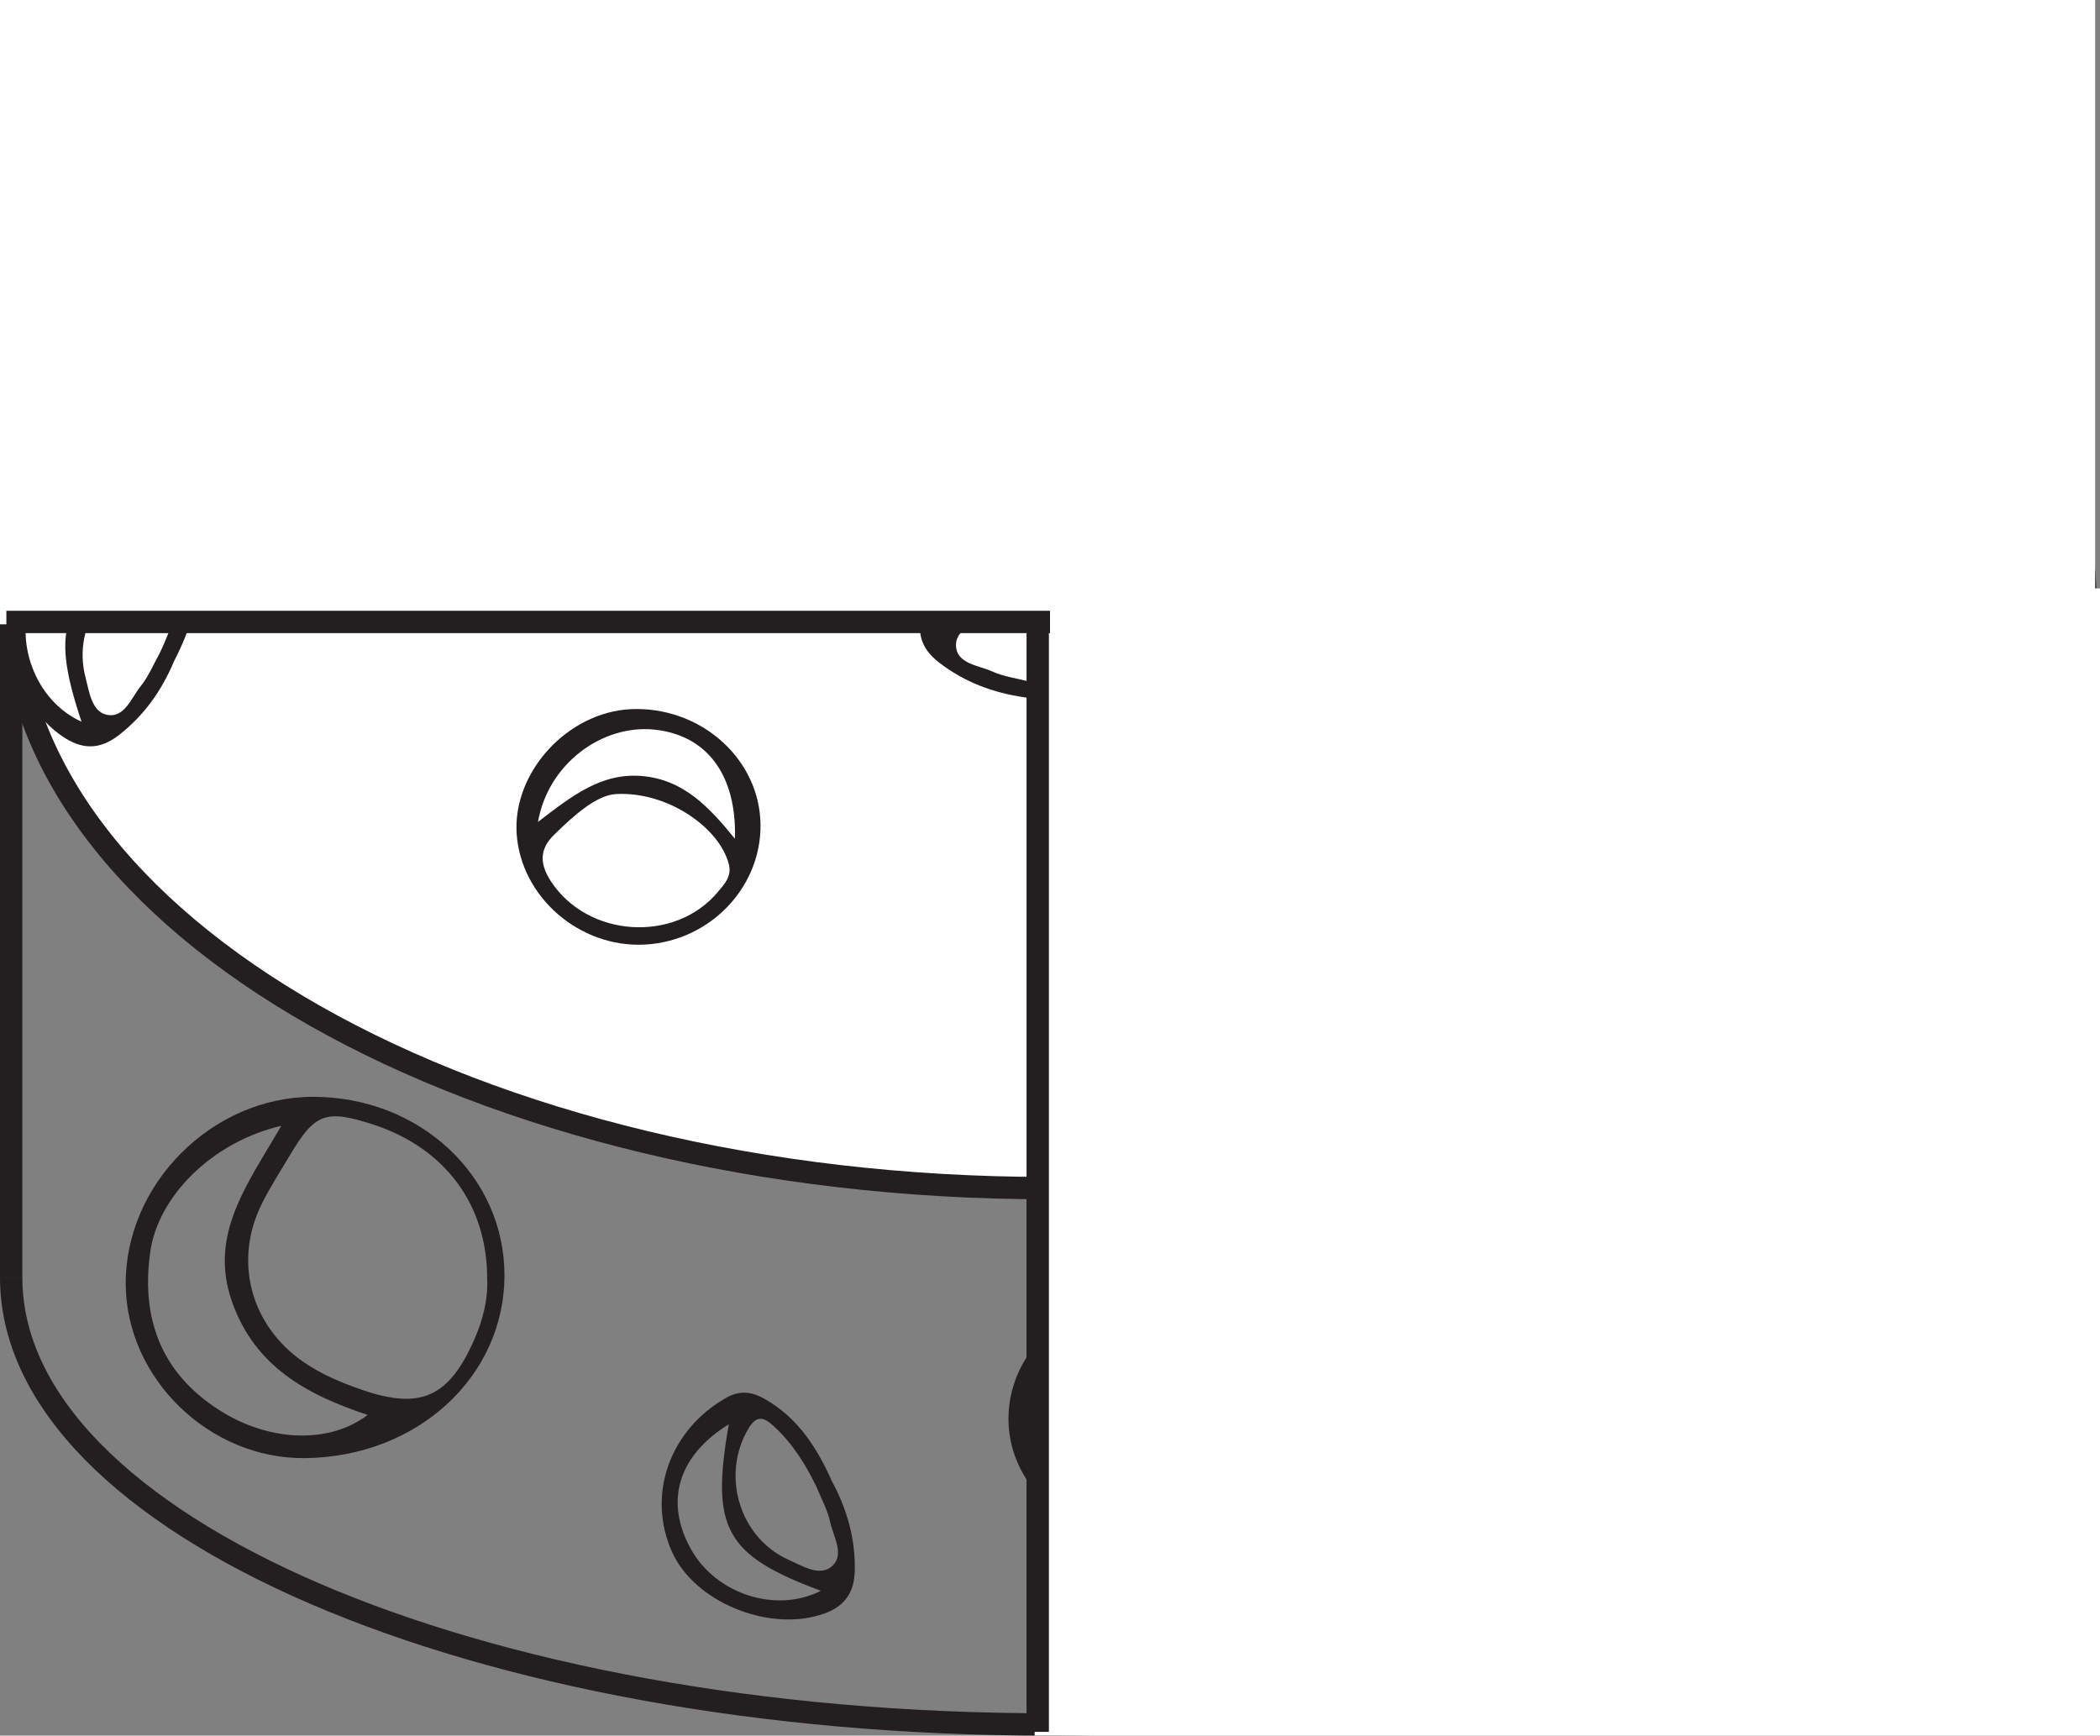 <?xml version="1.0" encoding="UTF-8"?>
<svg xmlns="http://www.w3.org/2000/svg" xmlns:xlink="http://www.w3.org/1999/xlink" width="93.959pt" height="77.667pt" viewBox="0 0 93.959 77.667" version="1.1">
<rect x="0" y="0" width="93.959" height="77.667" fill="#808080" stroke="none"/>
<defs>
<clipPath id="clip1">
  <path d="M 0 0 L 93.961 0 L 93.961 54 L 0 54 Z M 0 0 "/>
</clipPath>
<clipPath id="clip2">
  <path d="M 0 0 L 93.961 0 L 93.961 59 L 0 59 Z M 0 0 "/>
</clipPath>
<clipPath id="clip3">
  <path d="M 92 27 L 93.961 27 L 93.961 59 L 92 59 Z M 92 27 "/>
</clipPath>
<clipPath id="clip4">
  <path d="M 0 51 L 53 51 L 53 77.668 L 0 77.668 Z M 0 51 "/>
</clipPath>
<clipPath id="clip5">
  <path d="M 41 52 L 93.961 52 L 93.961 77.668 L 41 77.668 Z M 41 52 "/>
</clipPath>
<clipPath id="clip6">
  <path d="M 85 52 L 93.961 52 L 93.961 64 L 85 64 Z M 85 52 "/>
</clipPath>
<clipPath id="clip7">
  <path d="M 0 0 L 93.961 0 L 93.961 28 L 0 28 Z M 0 0 "/>
</clipPath>
<clipPath id="clip8">
  <path d="M 46 26 L 93.961 26 L 93.961 77.668 L 46 77.668 Z M 46 26 "/>
</clipPath>
<clipPath id="clip9">
  <path d="M 45 27 L 47 27 L 47 77.668 L 45 77.668 Z M 45 27 "/>
</clipPath>
</defs>
<g id="surface1">
<g clip-path="url(#clip1)" clip-rule="nonzero">
<path style=" stroke:none;fill-rule:nonzero;fill:rgb(100%,100%,100%);fill-opacity:1;" d="M 93.301 26.832 C 93.301 41.379 72.527 53.168 46.902 53.168 C 21.273 53.168 0.5 41.379 0.5 26.832 C 0.5 12.289 21.273 0.5 46.902 0.5 C 72.527 0.5 93.301 12.289 93.301 26.832 "/>
</g>
<g clip-path="url(#clip2)" clip-rule="nonzero">
<path style="fill:none;stroke-width:1;stroke-linecap:butt;stroke-linejoin:miter;stroke:rgb(13.73%,12.16%,12.549%);stroke-opacity:1;stroke-miterlimit:4;" d="M -0 0.001 C -0 -14.546 -20.773 -26.335 -46.398 -26.335 C -72.027 -26.335 -92.801 -14.546 -92.801 0.001 C -92.801 14.544 -72.027 26.333 -46.398 26.333 C -20.773 26.333 -0 14.544 -0 0.001 Z M -0 0.001 " transform="matrix(1,0,0,-1,93.301,26.833)"/>
</g>
<path style=" stroke:none;fill-rule:evenodd;fill:rgb(13.73%,12.16%,12.549%);fill-opacity:1;" d="M 12.586 50.379 C 9.453 51.117 7.074 53.555 6.723 56.02 C 6.266 59.227 7.387 61.664 10.047 63.246 C 12.203 64.527 14.789 64.59 16.449 63.316 C 13.723 62.414 11.395 61.145 10.379 58.246 C 9.328 55.25 11.062 53.008 12.586 50.379 M 21.797 57.258 C 21.816 53.91 19.906 51.371 16.703 50.324 C 14.574 49.633 14.086 49.812 12.965 51.707 C 12.543 52.418 12.09 53.113 11.723 53.852 C 10.438 56.414 11.199 59.301 13.574 60.945 C 14.387 61.508 15.293 61.883 16.223 62.203 C 18.816 63.09 20.078 62.527 21.211 59.969 C 21.613 59.062 21.84 58.113 21.797 57.258 M 22.57 57.051 C 22.578 61.609 18.668 65.199 13.645 65.25 C 9.371 65.297 5.652 61.688 5.625 57.473 C 5.598 52.98 9.496 49.082 14.016 49.082 C 18.773 49.086 22.562 52.609 22.57 57.051 "/>
<path style=" stroke:none;fill-rule:evenodd;fill:rgb(13.73%,12.16%,12.549%);fill-opacity:1;" d="M 82.32 23.094 C 83.793 20.234 83.484 16.844 81.84 14.973 C 79.703 12.539 77.121 11.809 74.188 12.805 C 71.812 13.609 70.086 15.539 69.973 17.629 C 72.43 16.137 74.91 15.191 77.773 16.305 C 80.734 17.449 81.309 20.23 82.32 23.094 M 71.105 25.629 C 73.641 27.816 76.809 28.016 79.684 26.258 C 81.594 25.09 81.773 24.602 81.062 22.516 C 80.797 21.734 80.562 20.941 80.242 20.18 C 79.129 17.539 76.438 16.242 73.645 16.98 C 72.691 17.234 71.816 17.676 70.969 18.176 C 68.605 19.57 68.215 20.895 69.426 23.418 C 69.852 24.316 70.426 25.102 71.105 25.629 M 70.762 26.348 C 67.293 23.395 67.102 18.09 70.328 14.234 C 73.07 10.957 78.227 10.473 81.449 13.191 C 84.883 16.094 85.312 21.59 82.379 25.023 C 79.285 28.641 74.141 29.227 70.762 26.348 "/>
<path style=" stroke:none;fill-rule:evenodd;fill:rgb(13.73%,12.16%,12.549%);fill-opacity:1;" d="M 35.523 14.566 C 35.391 11.348 33.457 8.551 31.098 7.734 C 28.039 6.672 25.434 7.309 23.375 9.621 C 21.703 11.492 21.152 14.023 22.086 15.895 C 23.488 13.391 25.18 11.344 28.219 10.898 C 31.359 10.438 33.234 12.57 35.523 14.566 M 27.016 22.297 C 30.301 22.953 33.156 21.562 34.793 18.613 C 35.875 16.66 35.793 16.145 34.145 14.68 C 33.527 14.133 32.93 13.559 32.277 13.055 C 30.008 11.309 27.027 11.504 24.961 13.523 C 24.254 14.211 23.711 15.031 23.223 15.883 C 21.855 18.262 22.168 19.605 24.465 21.207 C 25.281 21.773 26.168 22.176 27.016 22.297 M 27.074 23.094 C 22.598 22.238 19.812 17.715 20.719 12.773 C 21.488 8.566 25.738 5.602 29.879 6.379 C 34.297 7.211 37.383 11.777 36.523 16.215 C 35.617 20.887 31.43 23.934 27.074 23.094 "/>
<path style=" stroke:none;fill-rule:evenodd;fill:rgb(13.73%,12.16%,12.549%);fill-opacity:1;" d="M 55.062 63.988 C 53.43 65.082 52.074 66.008 50.281 65.738 C 48.434 65.461 47.379 64.172 46.312 62.676 C 46.039 65.551 47.297 67.402 49.617 67.781 C 51.918 68.152 54.438 66.559 55.062 63.988 M 51.52 65.008 C 52.371 65 53.387 64.219 54.375 63.367 C 55.086 62.758 55.098 62.094 54.656 61.309 C 53.18 58.676 49.281 58.168 47.211 60.363 C 46.898 60.691 46.551 61.008 46.656 61.559 C 46.973 63.215 49.199 65.004 51.52 65.008 M 50.645 58.203 C 53.559 58.242 56.027 60.672 56.043 63.512 C 56.055 66.281 53.418 68.809 50.578 68.758 C 47.578 68.695 45.129 66.34 45.121 63.508 C 45.113 60.582 47.629 58.164 50.645 58.203 "/>
<path style="fill:none;stroke-width:1;stroke-linecap:butt;stroke-linejoin:miter;stroke:rgb(13.73%,12.16%,12.549%);stroke-opacity:1;stroke-miterlimit:4;" d="M 0 0.001 L 0 -30.335 " transform="matrix(1,0,0,-1,0.5,26.833)"/>
<g clip-path="url(#clip3)" clip-rule="nonzero">
<path style="fill:none;stroke-width:1;stroke-linecap:butt;stroke-linejoin:miter;stroke:rgb(13.73%,12.16%,12.549%);stroke-opacity:1;stroke-miterlimit:4;" d="M 0.002 0.001 L 0.002 -30.335 " transform="matrix(1,0,0,-1,93.459,27.833)"/>
</g>
<g clip-path="url(#clip4)" clip-rule="nonzero">
<path style="fill:none;stroke-width:1;stroke-linecap:butt;stroke-linejoin:miter;stroke:rgb(13.73%,12.16%,12.549%);stroke-opacity:1;stroke-miterlimit:4;" d="M 0 -0.001 C 0 -11.056 20.754 -20.001 46.398 -20.001 " transform="matrix(1,0,0,-1,0.5,57.167)"/>
</g>
<g clip-path="url(#clip5)" clip-rule="nonzero">
<path style="fill:none;stroke-width:1;stroke-linecap:butt;stroke-linejoin:miter;stroke:rgb(13.73%,12.16%,12.549%);stroke-opacity:1;stroke-miterlimit:4;" d="M 0.002 -0.001 C 0.002 -10.501 -20.822 -19.001 -46.561 -19.001 " transform="matrix(1,0,0,-1,93.459,58.167)"/>
</g>
<g clip-path="url(#clip6)" clip-rule="nonzero">
<path style=" stroke:none;fill-rule:evenodd;fill:rgb(13.73%,12.16%,12.549%);fill-opacity:1;" d="M 88.523 53.855 C 91.691 57.168 91.742 58.535 88.973 62.363 C 91.633 62.086 93.078 60.52 92.941 58.059 C 92.812 55.805 90.809 53.82 88.523 53.855 M 86.668 58.109 C 86.664 59.25 86.785 60.367 87.211 61.434 C 87.406 61.918 87.637 62.207 88.246 61.816 C 90.285 60.496 90.781 57.598 89.219 55.734 C 88.797 55.234 88.328 54.48 87.668 54.613 C 86.84 54.781 86.969 55.762 86.809 56.422 C 86.676 56.965 86.711 57.543 86.668 58.109 M 85.938 58.074 C 85.875 56.656 86.109 55.305 86.754 54.027 C 87.25 53.055 87.969 52.727 89.035 52.898 C 91.512 53.297 93.816 55.902 93.754 58.301 C 93.684 61.102 91.473 63.293 88.559 63.477 C 87.859 63.52 87.398 63.219 87.016 62.66 C 86.07 61.262 85.883 59.699 85.938 58.074 "/>
</g>
<path style=" stroke:none;fill-rule:evenodd;fill:rgb(13.73%,12.16%,12.549%);fill-opacity:1;" d="M 56.844 9.109 C 61.344 8.242 62.523 8.941 64.238 13.344 C 65.449 10.957 64.914 8.895 62.777 7.676 C 60.812 6.562 58.059 7.168 56.844 9.109 M 59.418 12.973 C 60.371 13.594 61.375 14.102 62.504 14.316 C 63.016 14.418 63.391 14.379 63.387 13.66 C 63.379 11.23 61.215 9.242 58.801 9.543 C 58.156 9.625 57.27 9.609 57.023 10.238 C 56.711 11.023 57.609 11.445 58.074 11.941 C 58.457 12.348 58.965 12.633 59.418 12.973 M 58.988 13.57 C 57.766 12.852 56.754 11.926 56.031 10.688 C 55.484 9.75 55.602 8.961 56.32 8.16 C 57.996 6.293 61.438 5.77 63.422 7.121 C 65.738 8.699 66.375 11.746 64.949 14.293 C 64.609 14.906 64.109 15.129 63.43 15.145 C 61.742 15.184 60.324 14.492 58.988 13.57 "/>
<path style=" stroke:none;fill-rule:evenodd;fill:rgb(13.73%,12.16%,12.549%);fill-opacity:1;" d="M 54.719 42.402 C 59.043 40.906 60.312 41.426 62.637 45.539 C 63.492 43.004 62.672 41.035 60.379 40.137 C 58.277 39.316 55.637 40.312 54.719 42.402 M 57.812 45.859 C 58.852 46.34 59.914 46.699 61.062 46.75 C 61.578 46.777 61.945 46.684 61.84 45.973 C 61.488 43.57 59.062 41.91 56.711 42.555 C 56.082 42.727 55.203 42.844 55.051 43.496 C 54.859 44.316 55.805 44.609 56.336 45.031 C 56.777 45.379 57.316 45.59 57.812 45.859 M 57.477 46.512 C 56.16 45.977 55.027 45.203 54.137 44.082 C 53.457 43.23 53.457 42.438 54.062 41.539 C 55.453 39.453 58.781 38.441 60.938 39.496 C 63.453 40.727 64.527 43.652 63.48 46.379 C 63.227 47.031 62.766 47.324 62.094 47.438 C 60.43 47.719 58.93 47.238 57.477 46.512 "/>
<path style=" stroke:none;fill-rule:evenodd;fill:rgb(13.73%,12.16%,12.549%);fill-opacity:1;" d="M 72.863 37.598 C 76.629 34.984 77.984 35.145 81.336 38.473 C 81.477 35.801 80.156 34.133 77.703 33.887 C 75.457 33.66 73.184 35.332 72.863 37.598 M 76.777 40.086 C 77.906 40.27 79.027 40.324 80.148 40.066 C 80.656 39.949 80.977 39.77 80.684 39.109 C 79.699 36.891 76.914 35.949 74.828 37.203 C 74.266 37.539 73.453 37.887 73.48 38.559 C 73.516 39.402 74.508 39.426 75.133 39.688 C 75.648 39.906 76.227 39.961 76.777 40.086 M 76.629 40.805 C 75.219 40.648 73.922 40.207 72.758 39.367 C 71.879 38.734 71.664 37.965 72 36.941 C 72.773 34.555 75.711 32.684 78.07 33.117 C 80.828 33.621 82.645 36.148 82.375 39.055 C 82.309 39.754 81.941 40.16 81.328 40.449 C 79.801 41.168 78.227 41.113 76.629 40.805 "/>
<path style=" stroke:none;fill-rule:evenodd;fill:rgb(13.73%,12.16%,12.549%);fill-opacity:1;" d="M 42.188 27.891 C 46.023 25.387 47.375 25.586 50.629 29.012 C 50.848 26.344 49.574 24.637 47.129 24.32 C 44.891 24.031 42.57 25.637 42.188 27.891 M 46.027 30.492 C 47.148 30.707 48.27 30.797 49.398 30.57 C 49.906 30.469 50.234 30.293 49.961 29.629 C 49.039 27.379 46.281 26.359 44.16 27.551 C 43.59 27.871 42.762 28.195 42.773 28.867 C 42.785 29.711 43.773 29.766 44.395 30.047 C 44.902 30.277 45.48 30.352 46.027 30.492 M 45.855 31.207 C 44.453 31.008 43.164 30.531 42.027 29.656 C 41.164 28.996 40.973 28.227 41.34 27.211 C 42.188 24.848 45.168 23.062 47.52 23.562 C 50.258 24.148 52.004 26.727 51.648 29.621 C 51.562 30.32 51.184 30.715 50.562 30.988 C 49.012 31.66 47.445 31.559 45.855 31.207 "/>
<path style=" stroke:none;fill-rule:evenodd;fill:rgb(13.73%,12.16%,12.549%);fill-opacity:1;" d="M 3.648 32.297 C 2.199 27.949 2.738 26.691 6.875 24.414 C 4.352 23.527 2.375 24.324 1.449 26.605 C 0.602 28.699 1.566 31.352 3.648 32.297 M 7.141 29.238 C 7.633 28.211 8.004 27.148 8.07 26 C 8.102 25.484 8.016 25.117 7.301 25.215 C 4.895 25.539 3.207 27.945 3.824 30.301 C 3.988 30.934 4.094 31.812 4.742 31.977 C 5.562 32.18 5.867 31.234 6.297 30.703 C 6.645 30.273 6.863 29.734 7.141 29.238 M 7.789 29.586 C 7.238 30.895 6.453 32.016 5.316 32.898 C 4.461 33.562 3.664 33.555 2.777 32.941 C 0.707 31.523 -0.266 28.184 0.816 26.039 C 2.074 23.539 5.012 22.5 7.727 23.582 C 8.379 23.84 8.664 24.309 8.77 24.98 C 9.027 26.645 8.531 28.141 7.789 29.586 "/>
<path style=" stroke:none;fill-rule:evenodd;fill:rgb(13.73%,12.16%,12.549%);fill-opacity:1;" d="M 36.73 71.188 C 32.434 69.594 31.793 68.387 32.609 63.734 C 30.336 65.145 29.719 67.188 30.922 69.336 C 32.023 71.309 34.691 72.219 36.73 71.188 M 36.539 66.551 C 36.043 65.523 35.445 64.57 34.594 63.797 C 34.211 63.449 33.871 63.289 33.5 63.906 C 32.246 65.984 33.066 68.805 35.285 69.801 C 35.879 70.066 36.633 70.539 37.168 70.133 C 37.836 69.621 37.293 68.793 37.148 68.125 C 37.035 67.582 36.75 67.074 36.539 66.551 M 37.211 66.262 C 37.887 67.508 38.27 68.828 38.246 70.262 C 38.227 71.344 37.723 71.961 36.688 72.27 C 34.289 73 31.078 71.66 30.082 69.477 C 28.918 66.926 29.949 63.992 32.492 62.551 C 33.102 62.203 33.645 62.273 34.234 62.613 C 35.699 63.453 36.551 64.777 37.211 66.262 "/>
<path style=" stroke:none;fill-rule:evenodd;fill:rgb(13.73%,12.16%,12.549%);fill-opacity:1;" d="M 73.746 55.406 C 71.77 59.539 70.508 60.074 65.949 58.84 C 67.148 61.23 69.129 62.027 71.379 61.027 C 73.441 60.109 74.59 57.531 73.746 55.406 M 69.109 55.18 C 68.043 55.578 67.039 56.086 66.191 56.867 C 65.812 57.219 65.621 57.539 66.199 57.965 C 68.156 59.402 71.043 58.844 72.234 56.723 C 72.555 56.152 73.094 55.445 72.734 54.875 C 72.285 54.16 71.414 54.629 70.734 54.715 C 70.184 54.781 69.652 55.016 69.109 55.18 M 68.887 54.48 C 70.188 53.922 71.535 53.66 72.961 53.812 C 74.043 53.93 74.605 54.492 74.82 55.547 C 75.328 58.004 73.707 61.082 71.438 61.875 C 68.797 62.801 65.965 61.508 64.762 58.848 C 64.473 58.207 64.59 57.672 64.98 57.117 C 65.949 55.734 67.348 55.008 68.887 54.48 "/>
<path style=" stroke:none;fill-rule:evenodd;fill:rgb(13.73%,12.16%,12.549%);fill-opacity:1;" d="M 24.07 36.781 C 25.625 35.586 26.922 34.574 28.727 34.727 C 30.586 34.891 31.723 36.109 32.883 37.535 C 32.969 34.645 31.598 32.879 29.258 32.648 C 26.938 32.422 24.527 34.172 24.07 36.781 M 27.539 35.535 C 26.688 35.598 25.723 36.441 24.793 37.355 C 24.121 38.008 24.152 38.668 24.641 39.426 C 26.285 41.961 30.207 42.223 32.133 39.898 C 32.422 39.551 32.75 39.211 32.609 38.668 C 32.188 37.035 29.852 35.395 27.539 35.535 M 28.84 42.27 C 25.934 42.418 23.312 40.148 23.117 37.316 C 22.93 34.555 25.398 31.863 28.238 31.734 C 31.234 31.605 33.828 33.801 34.016 36.625 C 34.211 39.551 31.855 42.117 28.84 42.27 "/>
<g clip-path="url(#clip7)" clip-rule="nonzero">
<path style="fill-rule:nonzero;fill:rgb(100%,100%,100%);fill-opacity:1;stroke-width:1;stroke-linecap:butt;stroke-linejoin:miter;stroke:rgb(100%,100%,100%);stroke-opacity:1;stroke-miterlimit:10;" d="M 93.242 50.23 L 0.5 50.23 L 0.5 77.327 L 93.242 77.327 Z M 93.242 50.23 " transform="matrix(1,0,0,-1,0,77.667)"/>
</g>
<g clip-path="url(#clip8)" clip-rule="nonzero">
<path style="fill-rule:nonzero;fill:rgb(100%,100%,100%);fill-opacity:1;stroke-width:1;stroke-linecap:butt;stroke-linejoin:miter;stroke:rgb(100%,100%,100%);stroke-opacity:1;stroke-miterlimit:10;" d="M 93.461 0.171 L 46.793 0.171 L 46.793 50.835 L 93.461 50.835 Z M 93.461 0.171 " transform="matrix(1,0,0,-1,0,77.667)"/>
</g>
<path style="fill:none;stroke-width:1;stroke-linecap:butt;stroke-linejoin:miter;stroke:rgb(13.73%,12.16%,12.549%);stroke-opacity:1;stroke-miterlimit:4;" d="M 0.001 0.001 L 46.696 0.001 " transform="matrix(1,0,0,-1,0.284,27.833)"/>
<g clip-path="url(#clip9)" clip-rule="nonzero">
<path style="fill:none;stroke-width:1;stroke-linecap:butt;stroke-linejoin:miter;stroke:rgb(13.73%,12.16%,12.549%);stroke-opacity:1;stroke-miterlimit:4;" d="M 0.001 0 L 0.001 -50 " transform="matrix(1,0,0,-1,46.429,27.5)"/>
</g>
</g>
</svg>
